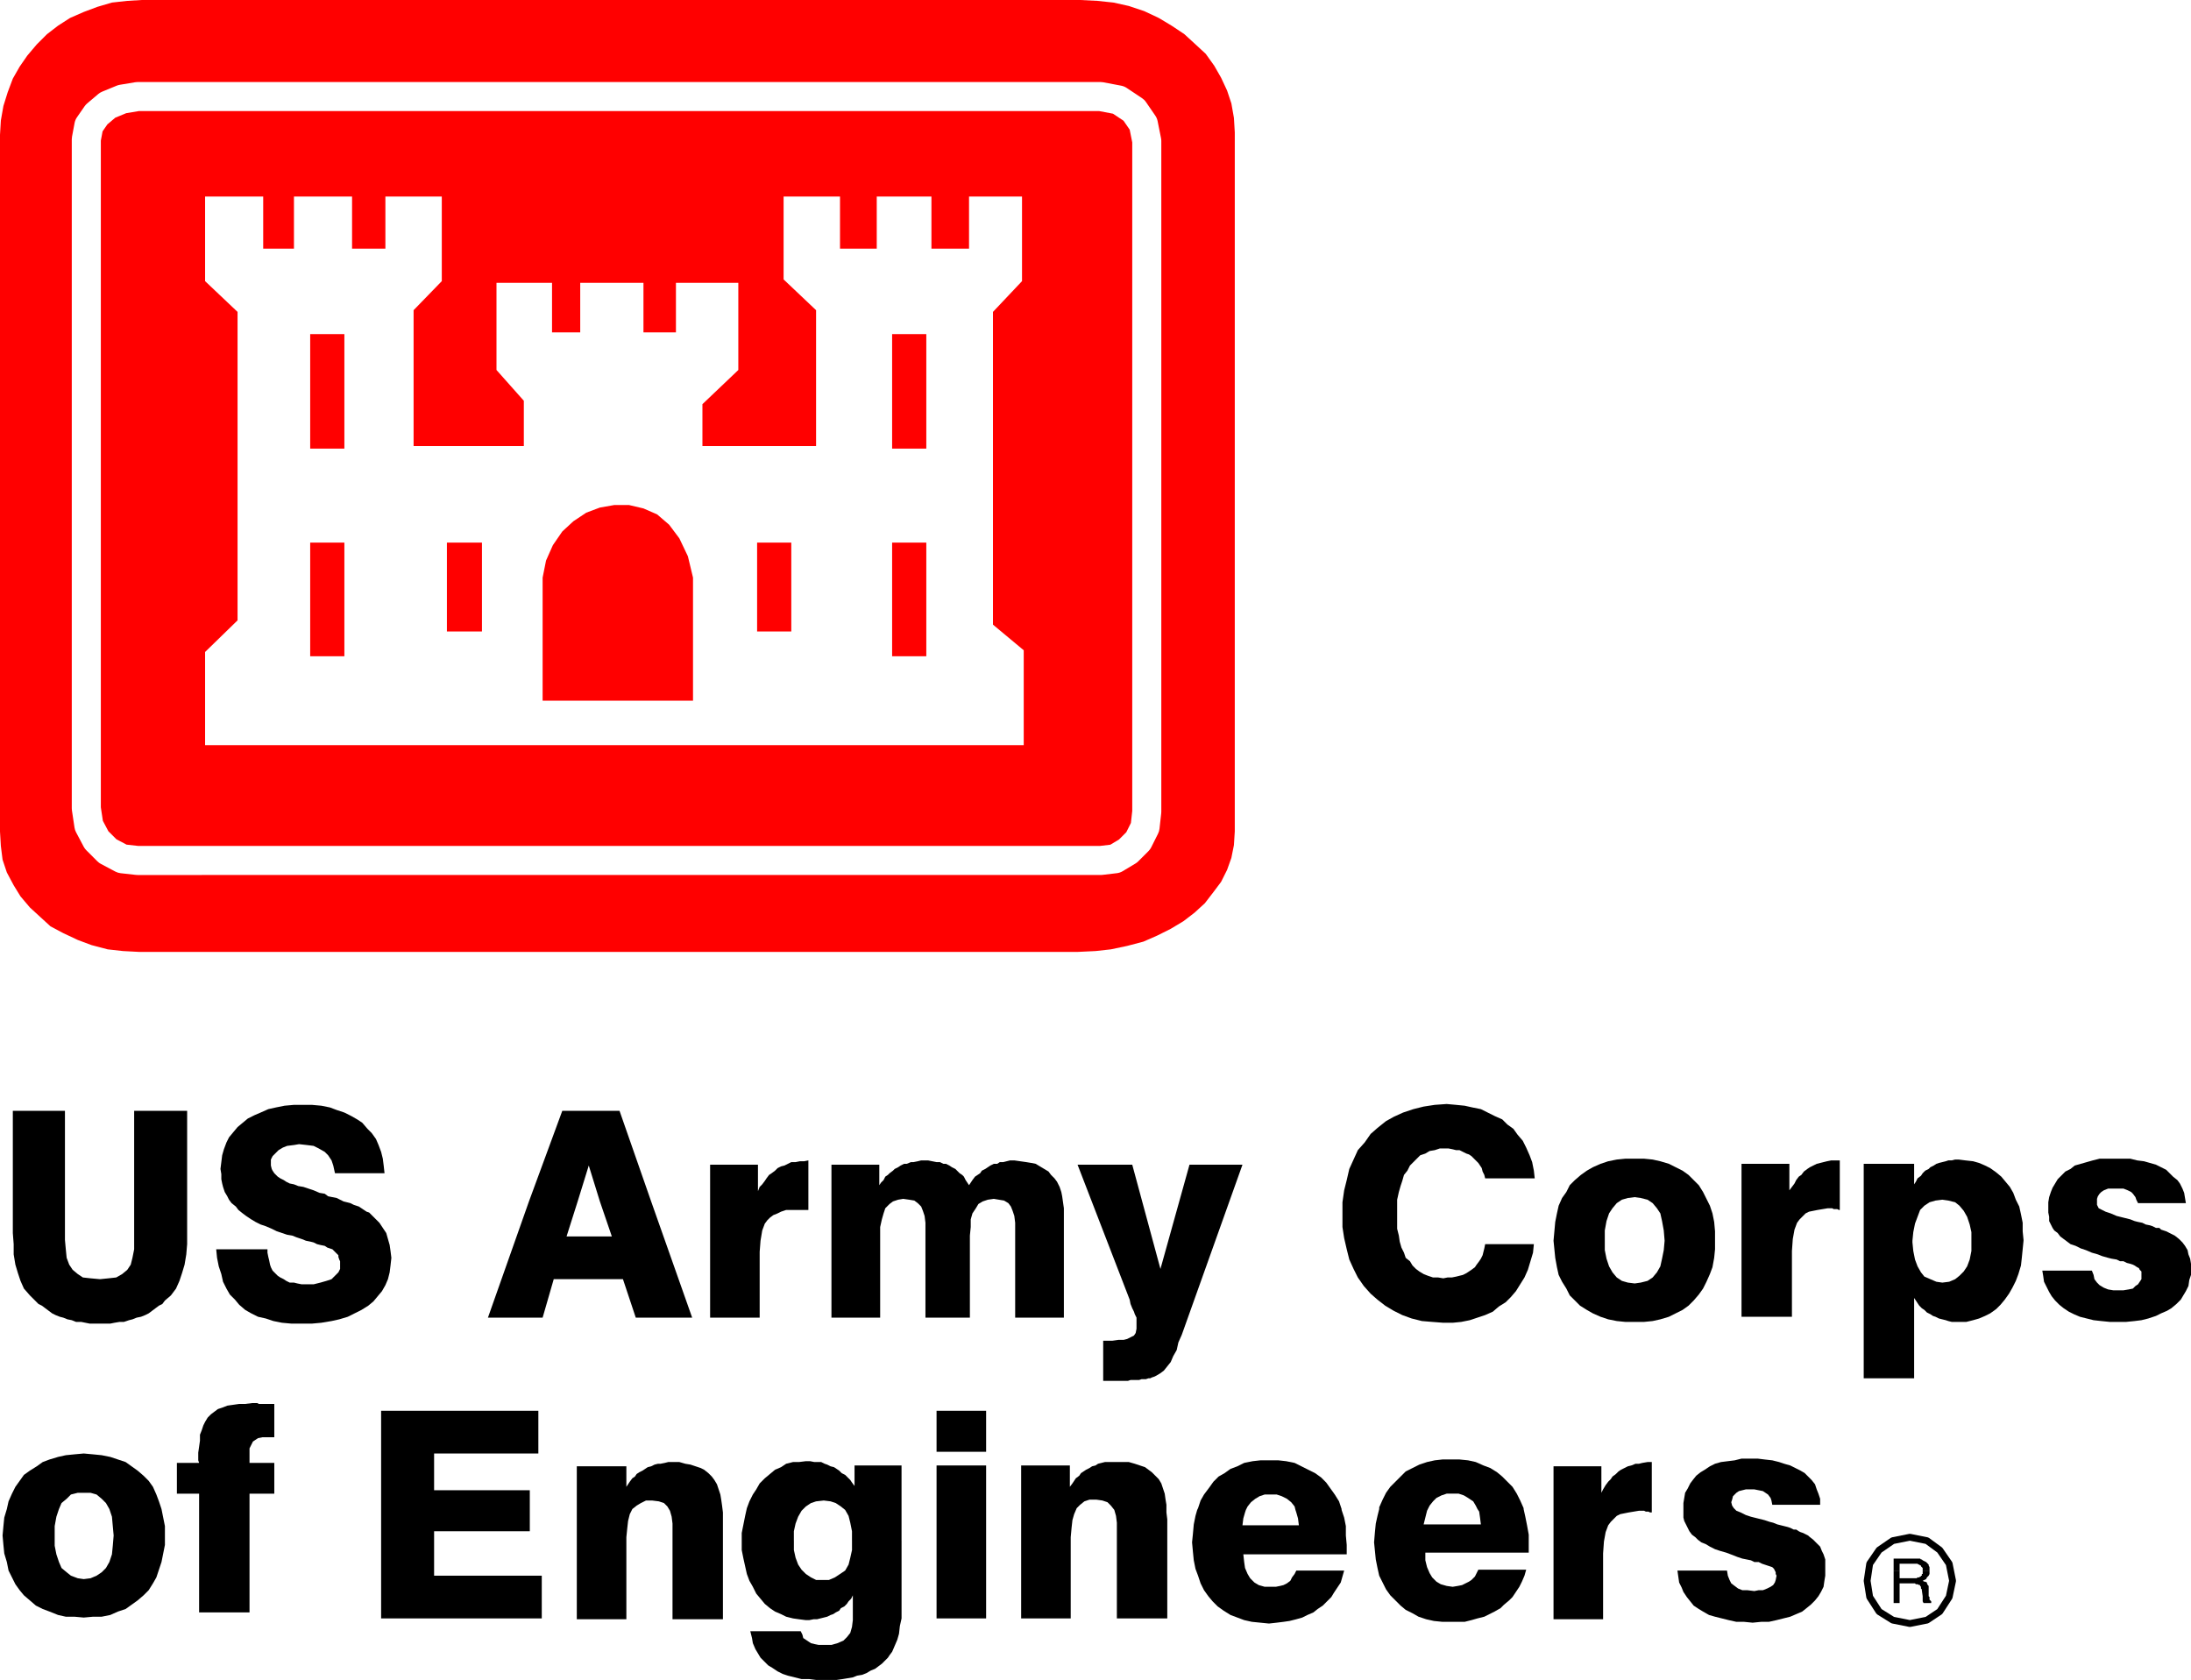 <?xml version="1.0" encoding="UTF-8"?>
<svg xmlns="http://www.w3.org/2000/svg" id="a" viewBox="0 0 612 469.264">
  <path d="M344.668,32.939l-.717-4.058-1.193-3.58-1.671-3.58-1.909-3.342-2.387-3.341-3.103-2.865-2.865-2.625-3.58-2.387-3.58-2.148-4.058-1.91-4.296-1.432-4.296-.955-4.535-.477-4.774-.239H39.623l-4.058.239-4.296.477-4.059,1.194-3.818,1.432-3.819,1.671-3.342,2.148-3.103,2.387-2.864,2.864-2.626,3.103-2.148,3.103-1.909,3.341-1.433,3.819-1.193,3.82-.716,4.057-.239,4.058v194.532l.239,4.058.477,3.819,1.194,3.58,1.909,3.58,1.91,3.104,2.625,3.102,2.864,2.626,2.865,2.625,3.58,1.91,4.058,1.91,3.819,1.431,4.535,1.195,4.296.476,4.535.239h262.081l5.013-.239,4.297-.476,4.534-.956,4.535-1.193,3.82-1.671,3.819-1.91,3.58-2.147,3.103-2.387,2.865-2.626,2.386-3.103,2.148-2.864,1.671-3.342,1.193-3.341.717-3.581.238-3.819V36.997l-.238-4.058ZM324.379,226.755c0,.15-.008.299-.024.448l-.478,4.297c-.053.476-.189.938-.404,1.366l-1.909,3.818c-.194.391-.451.746-.76,1.055l-2.864,2.864c-.234.234-.497.439-.781.61l-3.58,2.148c-.493.296-1.043.483-1.613.551l-4.059.478c-.158.019-.316.027-.475.027H38.429c-.15,0-.299-.008-.448-.024l-4.296-.478c-.507-.057-1-.208-1.451-.447l-4.058-2.148c-.357-.189-.684-.431-.97-.717l-3.103-3.103c-.286-.286-.528-.613-.717-.971l-2.148-4.058c-.214-.405-.358-.843-.426-1.295l-.717-4.773c-.03-.2-.045-.401-.045-.603V38.906c0-.251.023-.502.07-.749l.717-3.819c.105-.56.327-1.092.651-1.561l2.148-3.103c.203-.293.443-.558.716-.789l3.103-2.625c.322-.272.685-.493,1.076-.654l4.058-1.671c.282-.116.577-.2.878-.25l4.296-.716c.221-.037.443-.055.667-.055h269.002c.255,0,.509.024.759.072l5.013.955c.533.101,1.04.309,1.492.609l4.297,2.864c.43.287.801.652,1.093,1.078l2.625,3.819c.312.453.527.964.635,1.502l.955,4.774c.053.262.079.529.079.796v187.371Z" style="fill:red; fill-rule:evenodd;"></path>
  <path d="M315.551,36.222l-1.711-2.488-2.962-1.975-3.829-.729H38.765l-3.512.585-3.043,1.253-2.207,1.867-1.35,1.951-.488,2.598v186.214l.569,3.79,1.539,2.907,2.24,2.24,2.836,1.501,3.305.368h268.54l2.957-.348,2.403-1.442,2.046-2.046,1.291-2.582.373-3.354V39.786l-.713-3.563ZM285.95,208.138H57.286v-26.018l9.069-8.831v-86.167l-9.069-8.593v-23.631h16.231v14.56h8.592v-14.56h16.231v14.56h9.309v-14.56h15.753v23.631l-7.876,8.116v37.951h30.791v-12.651l-7.638-8.592v-24.347h15.514v13.845h7.877v-13.845h17.663v13.845h9.07v-13.845h17.425v24.347l-10.025,9.547v11.696h31.746v-37.951l-9.071-8.593v-23.154h15.754v14.56h10.264v-14.56h15.275v14.56h10.503v-14.56h14.799v23.631l-8.116,8.593v87.36l8.593,7.161v26.495Z" style="fill:red; fill-rule:evenodd;"></path>
  <polygon points="86.645 93.328 96.192 93.328 96.192 125.312 86.645 125.312 86.645 93.328" style="fill:red; fill-rule:evenodd;"></polygon>
  <polygon points="86.645 151.568 96.192 151.568 96.192 183.313 86.645 183.313 86.645 151.568" style="fill:red; fill-rule:evenodd;"></polygon>
  <polygon points="124.834 151.568 134.621 151.568 134.621 176.392 124.834 176.392 124.834 151.568" style="fill:red; fill-rule:evenodd;"></polygon>
  <polygon points="249.192 93.328 258.739 93.328 258.739 125.312 249.192 125.312 249.192 93.328" style="fill:red; fill-rule:evenodd;"></polygon>
  <polygon points="249.192 151.568 258.739 151.568 258.739 183.313 249.192 183.313 249.192 151.568" style="fill:red; fill-rule:evenodd;"></polygon>
  <polygon points="211.479 151.568 221.026 151.568 221.026 176.392 211.479 176.392 211.479 151.568" style="fill:red; fill-rule:evenodd;"></polygon>
  <polygon points="151.568 195.726 151.568 161.354 152.522 156.58 154.432 152.284 157.058 148.465 160.161 145.601 163.741 143.214 167.56 141.781 171.618 141.065 175.675 141.065 179.733 142.021 183.552 143.691 186.894 146.556 189.758 150.374 192.145 155.387 193.577 161.354 193.577 195.726 151.568 195.726" style="fill:red; fill-rule:evenodd;"></polygon>
  <polygon id="b" points="3.581 310.297 3.581 344.429 3.819 347.532 3.819 350.396 4.296 353.261 5.013 355.647 5.729 357.796 6.683 359.944 8.354 361.854 9.786 363.285 10.741 364.24 11.696 364.718 12.65 365.434 13.605 366.149 14.56 366.866 15.515 367.343 16.708 367.82 17.663 368.06 18.856 368.537 20.05 368.775 21.243 369.253 22.675 369.253 23.869 369.491 25.062 369.73 26.495 369.73 29.359 369.73 30.791 369.73 31.984 369.491 33.417 369.253 34.61 369.253 36.042 368.775 36.997 368.537 38.19 368.06 39.384 367.82 40.577 367.343 41.532 366.866 42.487 366.149 43.441 365.434 44.396 364.718 45.351 364.24 46.067 363.285 47.738 361.854 49.17 359.944 50.125 357.796 50.841 355.647 51.557 353.261 52.034 350.396 52.273 347.532 52.273 344.429 52.273 310.297 37.474 310.297 37.474 346.339 37.474 348.964 36.997 351.351 36.52 353.261 35.565 354.692 34.133 355.886 32.462 356.841 30.313 357.079 27.927 357.318 25.301 357.079 23.153 356.841 21.721 355.886 20.289 354.692 19.334 353.261 18.618 351.351 18.379 348.964 18.141 346.339 18.141 310.297 3.581 310.297" style="fill-rule:evenodd;"></polygon>
  <polygon id="c" points="60.389 348.964 60.627 351.351 61.104 353.738 61.821 355.886 62.298 358.034 63.253 359.944 64.208 361.614 65.64 363.047 66.833 364.479 68.504 365.911 70.175 366.866 72.084 367.82 74.232 368.298 76.381 369.014 78.768 369.491 81.393 369.73 84.257 369.73 87.122 369.73 89.747 369.491 92.611 369.014 94.76 368.537 97.146 367.82 99.056 366.866 100.966 365.911 102.875 364.718 104.307 363.524 105.501 362.092 106.694 360.66 107.649 358.989 108.365 357.318 108.842 355.409 109.081 353.499 109.32 351.351 109.081 349.441 108.842 347.771 108.365 346.1 107.888 344.429 106.933 342.997 105.978 341.564 104.785 340.371 103.591 339.178 103.114 338.7 102.398 338.462 101.682 337.984 100.966 337.507 100.25 337.029 99.534 336.791 98.817 336.553 97.863 336.075 96.908 335.836 95.953 335.598 94.999 335.12 94.043 334.643 92.85 334.404 91.657 334.165 90.702 333.449 89.27 333.211 87.599 332.494 86.167 332.018 84.735 331.54 83.303 331.301 82.109 330.824 80.916 330.585 79.961 330.107 79.245 329.63 78.29 329.153 77.574 328.676 77.097 328.198 76.619 327.721 76.142 327.005 75.903 326.527 75.665 325.572 75.665 325.095 75.665 323.901 76.142 322.947 76.858 322.23 77.813 321.276 79.006 320.561 80.2 320.083 82.109 319.844 83.542 319.605 85.689 319.844 87.599 320.083 89.031 320.799 90.702 321.754 91.657 322.708 92.611 324.141 93.089 325.572 93.566 327.721 107.41 327.721 107.171 325.572 106.933 323.663 106.456 321.754 105.739 319.844 105.023 318.173 103.83 316.502 102.637 315.309 101.205 313.638 99.772 312.684 98.102 311.729 96.192 310.773 94.043 310.058 92.134 309.342 89.747 308.864 87.122 308.626 82.109 308.626 79.483 308.864 77.097 309.342 74.949 309.819 72.8 310.773 71.129 311.49 69.22 312.444 67.788 313.638 66.355 314.831 65.162 316.264 63.969 317.696 63.253 319.128 62.537 321.037 62.059 322.708 61.821 324.618 61.582 326.527 61.821 327.959 61.821 329.392 62.059 330.585 62.298 331.54 62.775 332.972 63.491 334.165 63.969 335.12 64.685 336.075 65.878 337.029 66.594 337.984 67.788 338.939 68.743 339.655 70.175 340.61 71.368 341.326 72.8 342.042 74.232 342.52 75.903 343.235 77.335 343.951 78.768 344.429 80.2 344.906 81.632 345.146 82.825 345.622 84.257 346.1 85.451 346.577 86.645 346.816 87.599 347.055 88.554 347.532 89.509 347.771 90.702 348.01 91.418 348.486 92.134 348.726 92.85 348.964 93.328 349.441 93.566 349.681 94.043 350.157 94.521 350.635 94.521 351.112 94.76 351.828 94.999 352.306 94.999 353.021 94.999 354.454 94.521 355.409 93.566 356.363 92.611 357.318 91.179 357.796 89.509 358.273 87.599 358.75 85.689 358.75 84.257 358.75 83.064 358.512 82.109 358.273 80.916 358.273 79.961 357.796 79.245 357.318 78.29 356.841 77.574 356.363 76.858 355.647 76.142 354.932 75.665 353.977 75.426 353.261 75.187 352.067 74.949 351.112 74.71 349.919 74.71 348.964 60.389 348.964" style="fill-rule:evenodd;"></polygon>
  <path id="d" d="M147.749,335.598l9.309-25.301h15.992l8.831,25.301h-14.321l-3.103-10.026-3.103,10.026h-13.605ZM147.749,335.598l-11.457,32.462h15.276l3.103-10.742h19.334l3.58,10.742h15.753l-11.457-32.462h-14.321l3.342,9.786h-12.651l3.103-9.786h-13.605Z" style="fill-rule:evenodd;"></path>
  <polygon id="e" points="198.351 368.06 212.195 368.06 212.195 353.738 212.195 349.681 212.434 346.577 212.911 343.713 213.627 341.804 214.343 340.849 215.059 340.133 216.014 339.417 217.208 338.939 218.162 338.462 219.594 337.984 220.788 337.984 224.607 337.984 224.846 337.984 225.8 337.984 225.8 324.141 224.607 324.379 223.414 324.379 222.22 324.618 221.026 324.618 220.072 325.095 219.117 325.572 218.162 325.812 217.208 326.289 216.491 327.005 215.537 327.721 214.821 328.198 214.104 329.153 213.627 329.869 212.911 330.824 212.195 331.54 211.718 332.733 211.718 325.334 198.351 325.334 198.351 368.06" style="fill-rule:evenodd;"></polygon>
  <polygon id="f" points="232.245 368.06 245.85 368.06 245.85 345.146 245.85 342.758 246.328 340.61 246.805 338.939 247.282 337.507 248.476 336.313 249.431 335.598 250.863 335.12 252.295 334.882 253.966 335.12 255.398 335.358 256.353 336.075 257.307 337.029 257.785 338.223 258.262 339.655 258.501 341.564 258.501 343.713 258.501 368.06 270.913 368.06 270.913 345.146 271.151 342.758 271.151 340.61 271.629 338.939 272.583 337.507 273.299 336.313 274.493 335.598 275.925 335.12 277.596 334.882 279.028 335.12 280.46 335.358 281.654 336.075 282.37 337.029 282.847 338.223 283.325 339.655 283.563 341.564 283.563 343.713 283.563 368.06 297.168 368.06 297.168 339.417 297.168 337.507 296.93 335.836 296.691 334.165 296.453 332.972 295.975 331.54 295.259 330.107 294.543 329.153 293.588 328.198 292.872 327.243 291.679 326.527 290.485 325.812 289.292 325.095 288.098 324.856 286.666 324.618 284.995 324.379 283.325 324.141 282.131 324.141 281.176 324.379 280.222 324.618 279.267 324.618 278.551 325.095 277.596 325.095 276.641 325.572 275.925 326.05 275.209 326.527 274.254 327.005 273.777 327.721 273.061 328.198 272.345 328.676 271.629 329.63 271.151 330.347 270.674 331.062 270.197 330.347 269.719 329.63 269.242 328.676 268.765 328.198 268.048 327.721 267.333 327.005 266.855 326.527 265.9 326.05 265.184 325.572 264.229 325.095 263.513 325.095 262.559 324.618 261.604 324.618 260.41 324.379 259.217 324.141 257.307 324.141 256.353 324.379 255.159 324.618 254.443 324.618 253.25 325.095 252.534 325.095 251.579 325.572 250.863 326.05 249.908 326.527 249.431 327.005 248.476 327.721 247.999 328.198 247.282 328.676 246.805 329.63 246.089 330.347 245.611 331.062 245.611 325.334 232.245 325.334 232.245 368.06" style="fill-rule:evenodd;"></polygon>
  <polygon id="g" points="330.107 372.833 347.055 325.334 332.256 325.334 324.141 354.454 316.264 325.334 300.987 325.334 315.548 363.047 315.786 364.24 316.264 365.434 316.741 366.389 316.979 367.104 317.457 368.06 317.457 368.775 317.457 369.491 317.457 370.207 317.457 371.162 317.219 372.355 316.741 373.072 315.786 373.549 314.831 374.026 313.877 374.266 312.444 374.266 310.773 374.504 308.148 374.504 308.148 385.723 315.07 385.723 315.786 385.483 318.173 385.483 318.89 385.245 319.366 385.245 320.083 385.245 320.799 385.006 321.276 385.006 321.754 384.768 322.47 384.529 322.947 384.29 324.141 383.574 325.095 382.858 326.05 381.665 327.005 380.471 327.721 378.801 328.676 377.13 329.153 374.981 330.107 372.833" style="fill-rule:evenodd;"></polygon>
  <polygon id="h" points="428.447 347.532 414.843 347.532 414.604 348.726 414.365 349.681 414.126 350.635 413.649 351.59 413.172 352.306 412.455 353.261 411.979 353.977 411.023 354.692 410.308 355.17 409.591 355.647 408.637 356.125 407.682 356.363 406.727 356.603 405.533 356.841 404.34 356.841 403.146 357.079 401.715 356.841 400.282 356.841 398.851 356.363 397.657 355.886 396.463 355.17 395.509 354.454 394.554 353.499 393.838 352.306 392.645 351.351 392.167 349.919 391.451 348.486 390.974 346.816 390.734 345.146 390.258 343.235 390.258 341.326 390.258 339.178 390.258 337.029 390.258 335.12 390.734 332.972 391.212 331.301 391.689 329.869 392.167 328.198 393.122 327.005 393.838 325.572 394.793 324.618 395.747 323.663 396.702 322.708 398.134 322.23 399.327 321.515 400.76 321.276 402.191 320.799 404.579 320.799 405.772 321.037 406.727 321.276 407.682 321.276 408.637 321.754 409.591 322.23 410.308 322.47 411.023 322.947 411.501 323.425 412.217 324.141 412.933 324.856 413.41 325.572 413.888 326.289 414.126 327.243 414.604 328.198 414.843 329.153 428.687 329.153 428.447 327.005 427.971 324.618 427.254 322.708 426.3 320.561 425.345 318.65 423.913 316.979 422.719 315.309 421.049 314.115 419.616 312.684 417.468 311.729 415.559 310.773 413.649 309.819 411.262 309.342 409.114 308.864 406.727 308.626 404.102 308.387 400.76 308.626 397.657 309.103 394.793 309.819 391.928 310.773 389.303 311.967 387.154 313.161 384.768 315.07 382.858 316.741 381.188 319.128 379.277 321.276 378.084 323.901 376.891 326.527 376.175 329.63 375.459 332.494 374.981 335.836 374.981 339.417 374.981 342.758 375.459 345.861 376.175 348.964 376.891 351.828 378.084 354.454 379.277 356.841 380.948 359.228 382.858 361.376 384.768 363.047 386.916 364.718 389.303 366.149 391.689 367.343 394.315 368.298 397.18 369.014 400.044 369.253 403.146 369.491 405.772 369.491 408.159 369.253 410.546 368.775 412.694 368.06 414.843 367.343 416.99 366.389 418.661 364.956 420.571 363.763 422.003 362.331 423.436 360.66 424.629 358.75 425.822 356.841 426.777 354.692 427.493 352.306 428.209 349.919 428.447 347.532" style="fill-rule:evenodd;"></polygon>
  <path id="i" d="M433.938,346.577l.239-2.626.238-2.625.478-2.387.477-2.148.954-2.148,1.194-1.671.955-1.91,1.432-1.432,1.67-1.432,1.671-1.193,1.671-.955,2.148-.955,2.149-.716,2.387-.478,2.386-.238h5.251l2.388.238,2.147.478,2.388.716,1.909.955,1.909.955,1.671,1.193,1.433,1.432,1.432,1.432,1.193,1.91.955,1.91.955,1.909.716,2.148.478,2.387.238,2.625v2.626h-14.083l-.238-2.864-.478-2.626-.478-2.148-.954-1.432-1.193-1.432-1.433-.955-1.909-.477-1.671-.239-1.91.239-1.67.477-1.432.955-1.194,1.432-.955,1.432-.716,2.148-.477,2.626v2.864h-14.321ZM433.938,346.577l.239,2.387.238,2.387.478,2.626.477,2.148.954,1.909,1.194,1.91.955,1.91,1.432,1.431,1.432,1.433,1.909,1.193,1.671.955,2.148.954,2.149.717,2.387.477,2.386.239h5.251l2.388-.239,2.147-.477,2.388-.717,1.909-.954,1.909-.955,1.671-1.193,1.433-1.433,1.432-1.671,1.193-1.67.955-1.91.955-2.148.716-1.909.478-2.626.238-2.387v-2.387h-14.083l-.238,2.626-.478,2.387-.478,2.148-.954,1.671-1.193,1.432-1.433.955-1.909.477-1.671.239-1.91-.239-1.67-.477-1.432-.955-1.194-1.432-.955-1.671-.716-2.148-.477-2.387v-2.626h-14.321Z" style="fill-rule:evenodd;"></path>
  <polygon id="j" points="486.449 367.82 500.532 367.82 500.532 353.499 500.532 349.441 500.771 346.1 501.248 343.475 501.964 341.564 502.68 340.61 503.396 339.894 504.351 338.939 505.306 338.462 506.499 338.223 507.692 337.984 509.125 337.746 510.557 337.507 511.75 337.507 512.228 337.746 513.183 337.746 513.66 337.984 513.898 337.984 513.898 324.141 512.943 324.141 511.512 324.141 510.318 324.379 509.363 324.618 508.409 324.856 507.454 325.095 506.499 325.572 505.545 326.05 504.828 326.527 503.874 327.243 503.157 328.198 502.441 328.676 501.726 329.63 501.248 330.585 500.532 331.54 499.816 332.494 499.816 325.095 486.449 325.095 486.449 367.82" style="fill-rule:evenodd;"></polygon>
  <path id="k" d="M520.582,346.577v-21.482h14.083v5.729l.477-.717.477-.954.955-.716.478-.716.716-.716.955-.478.476-.477.955-.478.716-.477.717-.239.954-.238.955-.239.716-.238h.955l.955-.24h.954l1.91.24,2.148.238,1.671.477,1.671.716,1.432.717,1.671,1.193,1.432,1.194,1.193,1.431,1.193,1.433.956,1.671.715,1.909.955,1.909.478,2.149.478,2.386v2.387l.238,2.388v.238h-14.56v-2.387l-.477-2.148-.717-2.148-.954-1.671-1.194-1.432-1.193-.955-1.91-.478-1.671-.238-1.909.238-1.671.478-1.432.955-1.194,1.193-.716,1.91-.716,1.91-.477,2.386-.238,2.387h-13.606ZM520.582,346.577v38.429h14.083v-22.437l.477.716.477.717.478.716.715.716.717.477.716.716.954.477.717.478.716.238.955.478.954.239.955.238.716.239.955.239h4.058l1.909-.478,1.671-.477,1.671-.716,1.432-.716,1.671-1.193,1.193-1.194,1.194-1.432,1.193-1.671.955-1.671.954-1.909.717-1.91.716-2.387.238-2.148.24-2.387.238-2.387h-14.56v2.864l-.477,2.387-.717,1.91-.954,1.432-1.194,1.193-1.193.955-1.671.716-1.91.239-1.671-.239-1.671-.716-1.67-.715-.955-1.194-.955-1.671-.716-1.91-.477-2.387-.238-2.386v-.478h-13.606Z" style="fill-rule:evenodd;"></path>
  <polygon id="l" points="570.468 354.932 570.707 356.363 570.945 358.034 571.661 359.467 572.378 360.898 573.094 362.092 574.049 363.285 575.242 364.479 576.436 365.434 577.867 366.389 579.3 367.104 580.971 367.82 582.88 368.298 584.789 368.775 586.938 369.014 589.324 369.253 591.473 369.253 593.859 369.253 596.246 369.014 598.156 368.775 600.065 368.298 602.214 367.582 603.646 366.866 605.316 366.149 606.51 365.434 607.942 364.24 609.136 363.047 609.852 361.854 610.568 360.66 611.284 359.228 611.522 357.557 612 356.125 612 354.454 612 353.021 611.762 351.59 611.284 350.396 611.045 349.203 610.329 348.01 609.613 347.055 608.658 346.1 607.465 345.146 606.987 344.906 606.51 344.668 606.033 344.429 605.556 344.19 605.078 343.951 604.362 343.713 603.646 343.475 603.168 342.997 602.214 342.997 601.259 342.52 600.543 342.281 599.35 342.042 598.395 341.564 597.201 341.326 596.246 341.087 595.053 340.61 593.144 340.133 591.234 339.655 589.563 338.939 588.131 338.462 587.176 337.984 586.222 337.507 585.744 336.553 585.744 335.598 585.744 334.882 585.982 334.165 586.46 333.449 586.938 332.972 587.653 332.494 588.847 332.018 589.802 332.018 592.188 332.018 593.144 332.018 594.337 332.494 595.292 332.972 595.77 333.449 596.485 334.404 596.724 335.12 597.201 336.075 610.568 336.075 610.329 334.643 610.091 333.211 609.613 332.018 608.897 330.585 608.181 329.63 606.987 328.676 606.033 327.721 605.078 326.766 603.646 326.05 602.214 325.334 600.543 324.856 598.872 324.379 596.963 324.141 595.053 323.663 592.905 323.663 588.37 323.663 586.46 323.663 584.551 324.141 582.88 324.618 581.209 325.095 579.538 325.572 578.345 326.527 576.913 327.243 575.958 328.198 574.765 329.392 574.049 330.585 573.332 331.778 572.854 332.972 572.378 334.404 572.139 335.836 572.139 337.507 572.139 338.7 572.378 339.894 572.378 341.087 572.854 342.042 573.332 342.997 573.81 343.713 574.765 344.429 575.48 345.384 576.436 346.1 577.39 346.816 578.345 347.532 579.777 348.01 581.209 348.726 582.642 349.203 584.312 349.919 585.982 350.396 587.176 350.874 588.847 351.351 589.802 351.59 591.234 351.828 592.188 352.306 593.144 352.306 594.099 352.783 595.053 353.021 595.77 353.261 596.246 353.499 596.963 353.977 597.439 354.215 597.679 354.692 598.156 355.17 598.156 355.647 598.156 356.363 598.156 357.318 597.679 358.034 597.201 358.75 596.485 359.228 595.77 359.944 594.576 360.183 593.144 360.421 590.279 360.421 588.847 360.183 587.653 359.705 586.46 358.989 585.744 358.273 585.028 357.318 584.789 356.125 584.312 354.932 570.468 354.932" style="fill-rule:evenodd;"></polygon>
  <path id="m" d="M.716,428.925l.239-2.625.238-2.387.717-2.388.477-2.147.955-2.149.954-1.909,1.194-1.671,1.193-1.67,1.671-1.194,1.91-1.194,1.671-1.194,1.909-.715,2.387-.716,2.148-.478,2.387-.238,2.626-.239,2.625.239,2.387.238,2.387.478,2.148.716,2.148.715,1.671,1.194,1.671,1.194,1.671,1.432,1.432,1.432,1.194,1.671.954,2.148.716,1.91.716,2.147.478,2.388.477,2.387v2.625h-14.321l-.239-2.625-.238-2.626-.717-2.149-.954-1.671-1.194-1.193-1.432-1.193-1.671-.478h-3.58l-1.91.478-1.193,1.193-1.432,1.193-.716,1.671-.717,2.149-.477,2.626v2.625H.716ZM.716,428.925l.239,2.626.238,2.387.717,2.386.477,2.387.955,1.91.954,1.909,1.194,1.671,1.193,1.433,1.671,1.431,1.671,1.433,1.91.954,1.909.717,2.387.954,2.148.478h2.387l2.626.238,2.625-.238h2.387l2.387-.478,2.148-.954,2.148-.717,1.671-1.193,1.671-1.194,1.671-1.431,1.432-1.433,1.194-1.909.954-1.671.716-2.148.716-2.149.478-2.386.477-2.387v-2.626h-14.321l-.239,2.864-.238,2.388-.717,2.147-.954,1.671-1.194,1.193-1.432.956-1.671.715-1.909.24-1.671-.24-1.91-.715-1.193-.956-1.432-1.193-.716-1.671-.717-2.147-.477-2.388v-2.864H.716Z" style="fill-rule:evenodd;"></path>
  <polygon id="n" points="55.615 450.407 69.697 450.407 69.697 417.229 76.619 417.229 76.619 408.637 69.697 408.637 69.697 407.443 69.697 406.011 69.697 404.579 70.175 403.624 70.652 402.669 71.368 402.192 72.084 401.715 73.278 401.476 74.471 401.476 75.665 401.476 75.903 401.476 76.619 401.476 76.619 392.167 74.71 392.167 73.755 392.167 72.323 392.167 71.846 391.929 70.414 391.929 68.504 392.167 66.833 392.167 65.162 392.405 63.491 392.645 62.298 393.122 60.866 393.599 59.911 394.315 58.957 395.031 58.001 395.986 57.286 397.18 56.808 398.134 56.331 399.566 55.854 400.76 55.854 402.431 55.615 404.102 55.376 405.772 55.376 406.488 55.376 407.204 55.376 407.921 55.615 408.637 49.409 408.637 49.409 417.229 55.615 417.229 55.615 450.407" style="fill-rule:evenodd;"></polygon>
  <polygon id="o" points="106.456 452.078 151.329 452.078 151.329 440.144 121.254 440.144 121.254 427.731 147.987 427.731 147.987 416.274 121.254 416.274 121.254 406.011 150.375 406.011 150.375 394.076 106.456 394.076 106.456 452.078" style="fill-rule:evenodd;"></polygon>
  <polygon id="p" points="161.115 452.316 174.959 452.316 174.959 429.402 175.198 427.016 175.437 424.867 175.914 422.958 176.63 421.525 177.824 420.571 179.017 419.854 180.449 419.139 182.12 419.139 184.03 419.378 185.462 419.854 186.417 420.81 187.133 422.003 187.61 423.674 187.849 425.583 187.849 427.971 187.849 430.835 187.849 452.316 201.931 452.316 201.931 424.39 201.931 422.48 201.693 420.571 201.454 418.9 201.215 417.468 200.738 416.036 200.261 414.604 199.544 413.41 198.829 412.455 197.874 411.501 196.68 410.546 195.726 410.068 194.293 409.591 192.861 409.114 191.429 408.875 189.758 408.397 186.655 408.397 185.701 408.637 184.507 408.875 183.791 408.875 182.836 409.114 181.881 409.591 180.927 409.83 180.21 410.308 179.495 410.785 178.54 411.262 177.824 411.739 177.346 412.455 176.63 412.933 175.914 413.888 175.437 414.604 174.959 415.32 174.959 409.591 161.115 409.591 161.115 452.316" style="fill-rule:evenodd;"></polygon>
  <path id="q" d="M207.183,430.357v-2.148l.477-2.387.477-2.386.478-2.149.716-1.909.955-1.91.954-1.432.955-1.671,1.432-1.432,1.432-1.194,1.432-1.193,1.671-.716,1.432-.955,1.91-.478h1.671l1.909-.238h1.194l1.193.238h1.91l.954.478.716.239.955.477.955.239.716.478.716.477.716.716.955.478.716.715.716.716.478.716.715.955v-5.728h13.128v21.004h-13.843v-2.626l-.478-2.386-.477-1.909-.955-1.671-1.193-.955-1.433-.956-1.432-.476-1.909-.239-2.148.239-1.432.476-1.433.956-1.193,1.193-.955,1.671-.716,1.909-.477,2.148v2.626h-14.56ZM207.183,430.357v2.625l.477,2.388.477,2.148.478,2.148.716,1.91.955,1.67.954,1.91,1.194,1.432,1.193,1.433,1.432,1.193,1.432.955,1.671.716,1.432.716,1.91.477,1.671.238,1.909.24h.955l1.193-.24h.955l.955-.238.955-.239.954-.238.955-.478.716-.238.716-.478.955-.477.478-.716.954-.478.717-.715.477-.716.716-.717.477-.954v6.922l-.238,1.909-.478,1.671-.954,1.193-.956.955-1.67.716-1.671.478h-3.58l-1.194-.24-.954-.238-.717-.478-.716-.477-.716-.477-.239-.955-.477-.955h-14.083l.478,1.91.239,1.432.715,1.671.717,1.193.716,1.194.955.955,1.193,1.193,1.193.716,1.433.955,1.432.716,1.432.477,1.909.478,1.91.477h2.148l1.91.239h5.728l1.671-.239,1.432-.239,1.432-.238,1.194-.478,1.432-.239,1.193-.477,1.194-.716,1.193-.477.955-.717.955-.715.715-.716.956-.955.477-.716.716-.955.716-1.671.716-1.671.478-1.671.238-2.147.477-2.149v-21.721h-13.843v2.625l-.478,2.149-.477,1.91-.955,1.67-1.432.955-1.432.955-1.671.716h-3.58l-1.432-.716-1.433-.955-1.193-1.193-.955-1.432-.716-1.91-.477-2.149v-2.625h-14.56Z" style="fill-rule:evenodd;"></path>
  <polygon id="r" points="261.604 452.078 275.448 452.078 275.448 409.353 261.604 409.353 261.604 452.078" style="fill-rule:evenodd;"></polygon>
  <polygon id="s" points="261.604 405.533 275.448 405.533 275.448 394.076 261.604 394.076 261.604 405.533" style="fill-rule:evenodd;"></polygon>
  <polygon id="t" points="285.234 452.078 299.078 452.078 299.078 429.402 299.317 426.777 299.555 424.629 300.033 422.958 300.749 421.287 301.704 420.332 302.897 419.378 304.329 418.9 306.239 418.9 307.909 419.139 309.342 419.616 310.297 420.571 311.251 421.765 311.729 423.436 311.967 425.345 311.967 427.731 311.967 430.596 311.967 452.078 326.05 452.078 326.05 424.39 325.812 422.48 325.812 420.332 325.572 418.9 325.334 417.229 324.856 415.797 324.379 414.365 323.663 413.172 322.708 412.217 321.754 411.262 320.799 410.546 319.844 409.83 318.412 409.353 316.979 408.875 315.309 408.397 313.638 408.397 310.773 408.397 309.58 408.397 308.626 408.397 307.671 408.637 306.716 408.875 306 409.353 305.045 409.591 304.329 410.068 303.375 410.546 302.658 411.023 301.942 411.501 301.465 412.217 300.51 412.933 300.033 413.649 299.555 414.365 298.839 415.32 298.839 409.353 285.234 409.353 285.234 452.078" style="fill-rule:evenodd;"></polygon>
  <path id="u" d="M334.404,421.765l.239-.478.715-2.148.955-1.671,1.433-1.909,1.193-1.671,1.432-1.433,1.671-.954,1.671-1.193,1.909-.717,1.91-.954,2.387-.478,2.148-.238h5.012l2.149.238,2.386.478,1.91.954,1.91.955,1.909.955,1.671,1.193,1.432,1.432,1.194,1.671,1.193,1.671,1.193,1.91.716,2.147v.24h-12.888l-.24-.955-.954-1.194-1.193-.955-1.433-.716-1.431-.477h-3.342l-1.433.477-1.193.716-1.194.955-.955,1.194-.476.955h-13.606ZM334.404,421.765l-.477,1.671-.478,2.386-.238,2.626-.239,2.387.239,2.625.238,2.387.478,2.387.716,1.91.715,2.148.955,1.909,1.194,1.671,1.193,1.433,1.433,1.431,1.671,1.194,1.909,1.193,1.909.716,1.91.717,2.148.477,2.387.238,2.387.239,2.149-.239,1.909-.238,1.671-.239,1.909-.478,1.671-.477,1.432-.716,1.671-.716,1.194-.955,1.431-.954,1.194-1.193,1.193-1.195.717-1.193.954-1.432.955-1.432.477-1.671.478-1.671h-13.367l-.478.955-.716.955-.477.955-.954.716-.955.478-.955.238-1.194.238h-3.102l-1.671-.476-1.194-.717-1.193-1.194-.717-1.193-.715-1.671-.239-1.671-.239-2.147h28.882v-2.626l-.239-2.626v-2.625l-.477-2.387-.717-2.148h-12.888l.238.715.477,1.671.24,1.91h-15.754l.238-1.91.478-1.671.239-.715h-13.606Z" style="fill-rule:evenodd;"></path>
  <path id="v" d="M385.245,421.525v-.476l.954-2.149.955-1.91,1.194-1.67,1.432-1.432,1.432-1.433,1.433-1.432,1.909-.955,1.909-.954,2.148-.717,2.149-.476,2.148-.239h4.774l2.386.239,2.149.476,2.148.956,1.909.715,1.91,1.194,1.432,1.193,1.433,1.433,1.431,1.432,1.194,1.909.955,1.91.954,2.148v.238h-12.889l-.477-.954-.716-1.193-1.433-.955-1.193-.716-1.432-.478h-3.341l-1.433.478-1.432.716-.955.955-.955,1.193-.476.954h-13.606ZM385.245,421.525l-.477,1.911-.478,2.147-.238,2.388-.24,2.864.24,2.387.238,2.386.478,2.387.477,2.149.954,1.909.955,1.91,1.194,1.671,1.432,1.431,1.432,1.433,1.433,1.193,1.909.955,1.671.955,2.148.715,2.148.478,2.387.239h6.206l1.909-.477,1.671-.478,1.91-.477,1.432-.716,1.432-.716,1.671-.955.955-.955,1.431-1.194.955-.955.956-1.431.954-1.433.716-1.432.716-1.67.478-1.671h-13.367l-.478.955-.476.954-.956.955-.715.477-.955.478-.956.478-1.193.238-1.432.238-1.67-.238-1.671-.478-1.194-.716-1.193-1.193-.717-1.193-.716-1.671-.477-1.91v-2.148h28.882v-5.012l-.478-2.626-.477-2.387-.478-2.149h-12.889l.478.717.238,1.671.239,1.909h-15.992l.477-1.909.477-1.91.24-.478h-13.606Z" style="fill-rule:evenodd;"></path>
  <polygon id="w" points="433.938 452.316 447.781 452.316 447.781 437.995 447.781 433.938 448.021 430.596 448.498 427.971 449.214 426.061 449.93 425.106 450.646 424.39 451.601 423.436 452.556 422.958 453.749 422.719 454.942 422.48 456.374 422.242 457.807 422.003 459.238 422.003 459.716 422.242 460.432 422.242 460.909 422.48 461.387 422.48 461.387 408.397 460.193 408.397 458.762 408.637 457.807 408.875 456.852 408.875 455.658 409.353 454.703 409.591 453.749 410.068 452.794 410.546 452.078 411.023 451.362 411.739 450.407 412.455 449.93 413.172 449.214 413.888 448.498 414.843 447.781 416.036 447.305 416.99 447.305 409.591 433.938 409.591 433.938 452.316" style="fill-rule:evenodd;"></polygon>
  <polygon id="x" points="468.548 438.711 468.786 440.382 469.025 442.053 469.741 443.485 470.219 444.679 471.173 446.11 472.128 447.305 473.083 448.498 474.515 449.452 475.708 450.169 477.379 451.123 479.05 451.601 480.959 452.078 482.869 452.556 485.018 453.033 487.165 453.033 489.553 453.271 491.939 453.033 494.087 453.033 496.235 452.556 498.146 452.078 500.055 451.601 501.726 450.885 503.396 450.169 504.59 449.214 505.783 448.259 506.977 447.065 507.932 445.872 508.647 444.679 509.363 443.246 509.603 441.576 509.841 440.144 509.841 438.234 509.841 437.041 509.841 435.608 509.363 434.177 508.886 433.222 508.409 432.028 507.454 431.073 506.499 430.118 505.306 429.164 505.067 428.925 504.59 428.687 504.112 428.448 503.635 428.209 502.919 427.971 502.441 427.731 501.726 427.254 501.01 427.254 500.055 426.777 499.339 426.538 498.384 426.3 497.429 426.061 496.475 425.822 495.281 425.345 494.326 425.106 492.894 424.629 490.984 424.151 489.075 423.674 487.643 423.196 486.211 422.48 485.018 422.003 484.301 421.287 483.823 420.571 483.585 419.616 483.823 418.9 484.062 417.945 484.54 417.468 485.018 416.99 485.733 416.514 486.688 416.274 487.643 416.036 490.029 416.036 491.223 416.274 492.417 416.514 493.133 416.99 493.849 417.468 494.564 418.423 494.804 419.139 495.042 420.332 508.409 420.332 508.409 418.661 507.932 417.229 507.454 416.036 506.977 414.604 506.021 413.41 505.067 412.455 504.112 411.501 502.919 410.785 501.486 410.068 500.055 409.353 498.384 408.875 496.951 408.397 495.042 407.921 492.894 407.682 490.984 407.443 486.449 407.443 484.54 407.921 482.63 408.159 480.721 408.397 479.05 408.875 477.618 409.591 476.186 410.546 474.992 411.262 473.799 412.217 472.844 413.41 472.128 414.365 471.412 415.797 470.695 416.99 470.457 418.423 470.219 419.854 470.219 421.287 470.219 422.719 470.219 423.913 470.457 424.867 470.935 425.822 471.412 426.777 471.89 427.731 472.605 428.687 473.561 429.402 474.276 430.118 475.23 430.835 476.425 431.312 477.618 432.028 479.05 432.744 480.482 433.222 482.153 433.699 484.062 434.415 485.256 434.893 486.688 435.37 487.882 435.608 489.075 435.847 490.029 436.324 491.223 436.324 492.178 436.802 492.894 437.041 493.61 437.279 494.326 437.518 495.042 437.757 495.52 438.234 495.758 438.711 495.997 439.188 495.997 439.666 496.235 440.144 495.997 441.337 495.758 442.053 495.281 442.77 494.564 443.246 493.61 443.724 492.417 444.201 491.223 444.201 490.029 444.44 488.12 444.201 486.688 444.201 485.494 443.724 484.54 443.008 483.585 442.292 483.107 441.337 482.63 440.144 482.392 438.711 468.548 438.711" style="fill-rule:evenodd;"></polygon>
  <polygon id="y" points="521.537 441.576 522.253 446.11 524.878 450.169 528.697 452.556 533.471 453.51 538.245 452.556 541.825 450.169 544.451 446.11 545.405 441.576 544.451 436.802 541.825 432.982 538.245 430.357 533.471 429.402 528.697 430.357 524.878 432.982 522.253 436.802 521.537 441.576" style="fill:none; stroke:#000; stroke-linecap:round; stroke-linejoin:round; stroke-width:1.91px;"></polygon>
  <polygon id="z" points="528.936 438.711 528.936 435.37 536.335 435.37 536.574 435.608 536.812 435.608 537.052 435.847 537.529 436.086 538.006 436.324 538.245 436.563 538.723 437.041 538.723 437.279 538.961 437.757 538.961 438.234 538.961 438.711 537.052 438.711 537.052 438.473 537.052 438.234 537.052 437.995 536.812 437.757 536.574 437.518 536.574 437.279 536.335 437.279 536.097 437.041 535.858 437.041 535.619 436.802 534.665 436.802 534.188 436.802 530.606 436.802 530.606 438.711 528.936 438.711" style="fill-rule:evenodd;"></polygon>
  <polygon id="aa" points="528.936 438.711 528.936 447.781 530.606 447.781 530.606 442.292 534.903 442.292 535.142 442.53 535.619 442.53 536.097 442.77 536.335 442.77 536.335 443.008 536.574 443.246 536.574 443.485 536.574 443.724 536.812 443.963 536.812 444.201 537.052 445.872 537.052 446.588 537.052 447.065 537.052 447.305 537.29 447.781 539.438 447.781 539.438 447.305 539.199 447.065 538.961 446.827 538.961 446.588 538.961 446.35 538.961 446.11 538.723 445.872 538.723 443.724 538.723 443.246 538.723 443.008 538.483 442.77 538.245 442.292 538.245 442.053 537.768 441.814 537.529 441.814 537.052 441.576 537.529 441.337 538.006 441.099 538.245 440.621 538.483 440.382 538.723 440.144 538.961 439.666 538.961 439.188 538.961 438.711 537.052 438.711 537.052 439.188 537.052 439.666 536.812 439.666 536.812 440.144 536.574 440.144 536.574 440.382 536.335 440.382 536.097 440.621 535.858 440.621 535.619 440.621 535.381 440.859 530.606 440.859 530.606 438.711 528.936 438.711" style="fill-rule:evenodd;"></polygon>
</svg>
